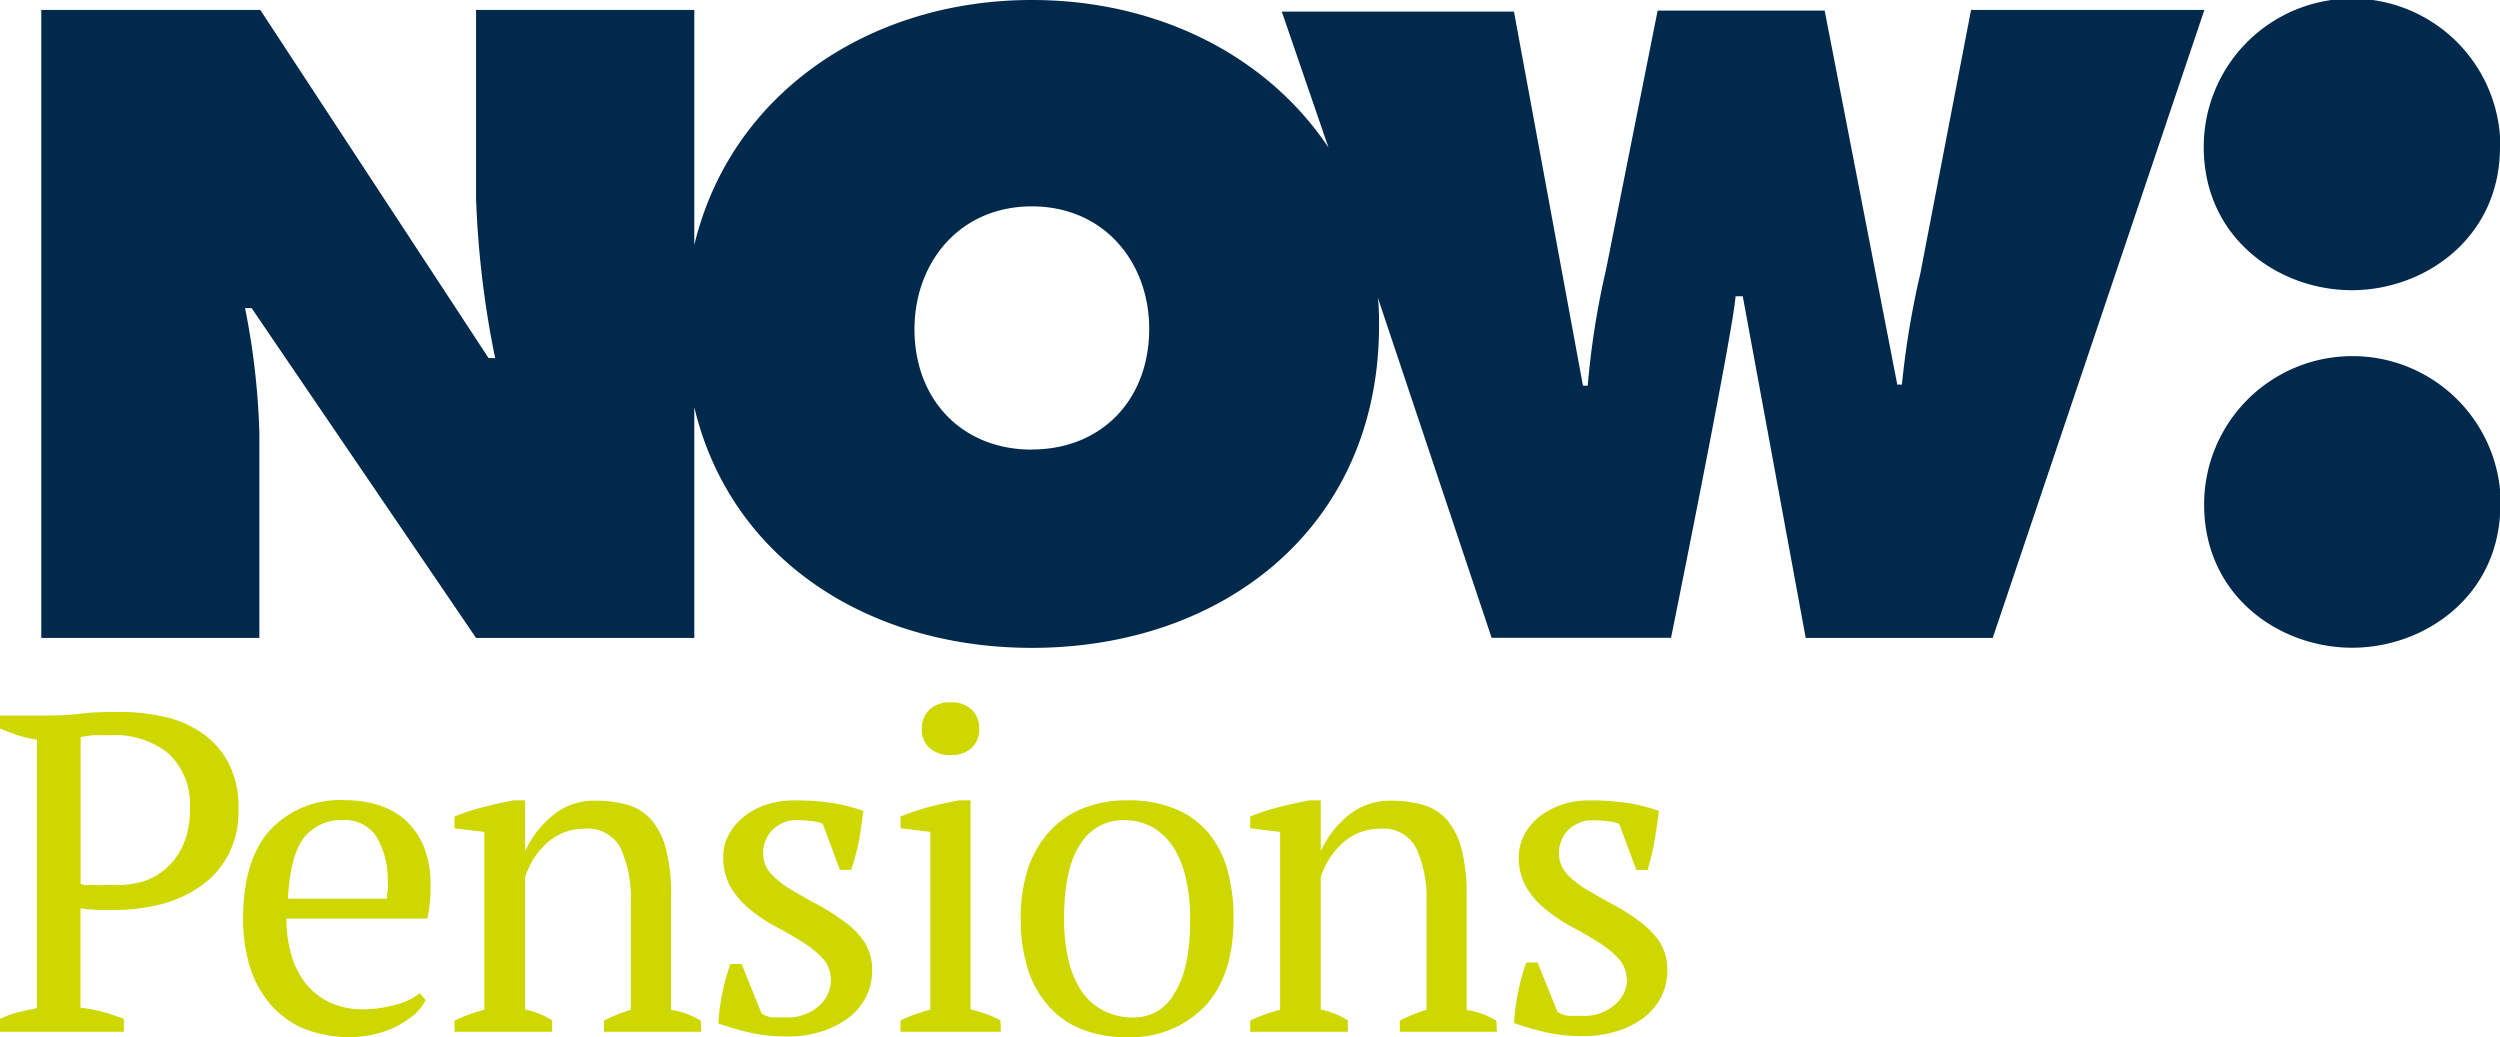 <svg xmlns="http://www.w3.org/2000/svg" viewBox="0 0 193.83 80.41"><defs><style>.cls-1{fill:#00294c;}.cls-2{fill:#ced700;}</style></defs><g id="Layer_2" data-name="Layer 2"><g id="Layer_1-2" data-name="Layer 1"><path class="cls-1" d="M152.82.77l-3.94,20.47a67,67,0,0,0-1.42,8.58h-.36l-5.63-29H128.52l-4,20.08a63.41,63.41,0,0,0-1.42,9h-.37l-5.35-29h-18L103,11.44C98.19,4.24,89.67,0,80,0,67.35,0,56.63,7.3,53.83,19V.77H36.91V15.36a74.16,74.16,0,0,0,1.48,12.4h-.51L20.18.77H3.2V49.46H20.11V33.64A57.07,57.07,0,0,0,19,23.89h.51L36.91,49.46H53.83V31.57C56.63,43.36,67.3,50.23,80,50.23c14.85,0,26.92-9.36,26.92-25,0-.72,0-1.43-.09-2.14l8.82,26.36h13.91s4.86-24,5-26.48h.56L140,49.46H154.5L170.91.77ZM80,34.86c-5.36,0-9.1-3.81-9.1-9.36C70.92,20.34,74.4,16,80,16s9.1,4.33,9.1,9.49c0,5.55-3.74,9.36-9.1,9.36"/><path class="cls-1" d="M193.83,11.39c0,7.08-5.86,11.11-11.49,11.11s-11.48-4-11.48-11.11a11.49,11.49,0,0,1,23,0m0,27.72c0,7.08-5.86,11.11-11.49,11.11s-11.48-4-11.48-11.11a11.49,11.49,0,0,1,23,0"/><path class="cls-2" d="M6.24,78.13A12,12,0,0,1,8,78.46,16.27,16.27,0,0,1,9.6,79v1H0V79a7.15,7.15,0,0,1,1.44-.53l1.43-.31V57.35A9.81,9.81,0,0,1,1.36,57C.9,56.84.44,56.67,0,56.48v-1H3.15c.93,0,1.95,0,3.05-.14s2.15-.14,3.15-.14a15.13,15.13,0,0,1,3.37.37,8.16,8.16,0,0,1,2.92,1.25,6.47,6.47,0,0,1,2.07,2.32,7.5,7.5,0,0,1,.78,3.63,7.17,7.17,0,0,1-.8,3.53,6.9,6.9,0,0,1-2.16,2.42,9.19,9.19,0,0,1-3.06,1.39,14.36,14.36,0,0,1-3.54.44H8.39l-.79,0-.8-.05-.56-.07ZM8.62,57c-.56,0-1,0-1.37,0a10.2,10.2,0,0,0-1,.15V68.53a1.72,1.72,0,0,0,.5.09c.23,0,.46,0,.7,0a5.94,5.94,0,0,0,.72,0h.56A7.87,7.87,0,0,0,11,68.37a5,5,0,0,0,1.91-1.07,5.31,5.31,0,0,0,1.32-1.86,6.77,6.77,0,0,0,.49-2.69,5.43,5.43,0,0,0-1.63-4.31A6.62,6.62,0,0,0,8.62,57"/><path class="cls-2" d="M33,77.53a3.58,3.58,0,0,1-.87,1.13,7.58,7.58,0,0,1-1.37.91,8.33,8.33,0,0,1-1.68.61,8.22,8.22,0,0,1-1.85.23,9.59,9.59,0,0,1-3.65-.65A6.92,6.92,0,0,1,21,77.9,8.1,8.1,0,0,1,19.39,75a12.32,12.32,0,0,1-.54-3.78c0-3,.68-5.27,2.06-6.83a7.38,7.38,0,0,1,5.86-2.35,8.6,8.6,0,0,1,2.41.33,5.88,5.88,0,0,1,2.12,1.1,5.74,5.74,0,0,1,1.51,2.05,7.81,7.81,0,0,1,.57,3.17c0,.4,0,.81-.05,1.21a11.65,11.65,0,0,1-.19,1.32H22.21A9.77,9.77,0,0,0,22.58,74a6.42,6.42,0,0,0,1.1,2.22,5.23,5.23,0,0,0,1.86,1.49,6,6,0,0,0,2.62.54,9,9,0,0,0,2.49-.35A4.56,4.56,0,0,0,32.54,77ZM26.62,63.59a3.65,3.65,0,0,0-3.05,1.35c-.7.9-1.12,2.49-1.25,4.74H30c0-.21,0-.41.06-.61s0-.39,0-.58a6.64,6.64,0,0,0-.84-3.57,2.88,2.88,0,0,0-2.63-1.33"/><path class="cls-2" d="M54.37,80H46.83v-.87a12.54,12.54,0,0,1,2.08-.84V70a9.44,9.44,0,0,0-.78-4.21,2.86,2.86,0,0,0-2.8-1.54,4.29,4.29,0,0,0-3,1.18,5.86,5.86,0,0,0-1,1.22A7.29,7.29,0,0,0,40.71,68V78.27a6.25,6.25,0,0,1,2.1.84V80H35.24v-.87a12.45,12.45,0,0,1,2.31-.84V64.5l-2.31-.28v-.91a15.33,15.33,0,0,1,2.11-.7c.79-.21,1.61-.4,2.48-.56h.88V66h0a7.81,7.81,0,0,1,2.12-2.76,5,5,0,0,1,3.34-1.16,8.77,8.77,0,0,1,2.51.33,3.92,3.92,0,0,1,1.84,1.17,5.7,5.7,0,0,1,1.12,2.26,13.92,13.92,0,0,1,.39,3.6v8.86a6.22,6.22,0,0,1,2.31.84Z"/><path class="cls-2" d="M64.42,76a2.42,2.42,0,0,0-.61-1.67,7.6,7.6,0,0,0-1.56-1.27c-.63-.4-1.3-.79-2-1.16a12.26,12.26,0,0,1-2-1.31,6.9,6.9,0,0,1-1.56-1.73,4.61,4.61,0,0,1-.61-2.43,3.46,3.46,0,0,1,.44-1.74,4.36,4.36,0,0,1,1.18-1.39,5.37,5.37,0,0,1,1.71-.91,6.51,6.51,0,0,1,2.1-.33,18.66,18.66,0,0,1,3.1.21,14.73,14.73,0,0,1,2.33.6q-.14,1.11-.33,2.25A21,21,0,0,1,66,67.44h-.88l-1.33-3.57a3.08,3.08,0,0,0-.95-.22,7.71,7.71,0,0,0-1.09-.06,2.36,2.36,0,0,0-1.09.23,2.68,2.68,0,0,0-.81.57,2.51,2.51,0,0,0-.68,1.72,2.3,2.3,0,0,0,.61,1.63A6.83,6.83,0,0,0,61.38,69c.63.38,1.3.76,2,1.13a15.88,15.88,0,0,1,2,1.27A6.3,6.3,0,0,1,67,73a4,4,0,0,1,.62,2.23,4.41,4.41,0,0,1-.51,2.13A4.8,4.8,0,0,1,65.67,79a6.94,6.94,0,0,1-2.07,1,8.46,8.46,0,0,1-2.51.36,13.21,13.21,0,0,1-2.76-.26,21.6,21.6,0,0,1-2.63-.75A16.11,16.11,0,0,1,56,77a16.74,16.74,0,0,1,.63-2.26h.87l1.54,3.82a1.71,1.71,0,0,0,.94.32l1,0A3.6,3.6,0,0,0,63.48,78a2.64,2.64,0,0,0,.94-2"/><path class="cls-2" d="M77.6,80H69.82v-.87a7.35,7.35,0,0,1,1.08-.47c.38-.14.79-.25,1.23-.38V64.5l-2.31-.28v-.91A19.06,19.06,0,0,1,72,62.57c.79-.2,1.58-.38,2.38-.52h.87V78.26c.47.13.89.24,1.26.38a6.32,6.32,0,0,1,1.06.47ZM71.47,56.51A2,2,0,0,1,72.08,55a2.32,2.32,0,0,1,1.62-.55,2.29,2.29,0,0,1,1.62.55,2,2,0,0,1,.6,1.51,1.91,1.91,0,0,1-.6,1.49,2.28,2.28,0,0,1-1.62.54A2.32,2.32,0,0,1,72.08,58a1.88,1.88,0,0,1-.61-1.49"/><path class="cls-2" d="M79.14,71.23a12.29,12.29,0,0,1,.57-3.91,8.13,8.13,0,0,1,1.67-2.87A7,7,0,0,1,84,62.66a9,9,0,0,1,3.38-.61,9.48,9.48,0,0,1,3.75.67,6.56,6.56,0,0,1,2.57,1.87,7.6,7.6,0,0,1,1.47,2.89,13.65,13.65,0,0,1,.47,3.75c0,2.94-.74,5.2-2.23,6.8a7.93,7.93,0,0,1-6,2.38,9.18,9.18,0,0,1-3.64-.65,6.7,6.7,0,0,1-2.56-1.86A7.87,7.87,0,0,1,79.65,75a12.83,12.83,0,0,1-.51-3.77m3.36,0a14.17,14.17,0,0,0,.3,3,7.62,7.62,0,0,0,.94,2.44,4.69,4.69,0,0,0,1.71,1.63,5.08,5.08,0,0,0,2.52.59A3.55,3.55,0,0,0,91.06,77c.81-1.23,1.22-3.16,1.22-5.77a13.61,13.61,0,0,0-.31-3,7.57,7.57,0,0,0-.92-2.42,4.92,4.92,0,0,0-1.61-1.63,4.53,4.53,0,0,0-2.35-.59,3.85,3.85,0,0,0-3.33,1.86c-.83,1.23-1.26,3.16-1.26,5.78"/><path class="cls-2" d="M116.06,80h-7.53v-.87a12.09,12.09,0,0,1,2.07-.84V70a9.44,9.44,0,0,0-.78-4.21,2.85,2.85,0,0,0-2.8-1.54,4.29,4.29,0,0,0-3,1.18,6.2,6.2,0,0,0-1,1.22A7.29,7.29,0,0,0,102.4,68V78.27a6.17,6.17,0,0,1,2.1.84V80H96.93v-.87a12.05,12.05,0,0,1,2.32-.84V64.5l-2.32-.28v-.91a15.33,15.33,0,0,1,2.11-.7c.79-.21,1.62-.4,2.48-.56h.88V66h0a7.67,7.67,0,0,1,2.11-2.76,5.07,5.07,0,0,1,3.35-1.16,8.75,8.75,0,0,1,2.5.33,3.92,3.92,0,0,1,1.84,1.17,5.7,5.7,0,0,1,1.12,2.26,13.92,13.92,0,0,1,.39,3.6v8.86a6.22,6.22,0,0,1,2.31.84Z"/><path class="cls-2" d="M126.12,76a2.43,2.43,0,0,0-.62-1.67,7.6,7.6,0,0,0-1.56-1.27c-.63-.4-1.3-.79-2-1.16a12.17,12.17,0,0,1-2-1.31,6.54,6.54,0,0,1-1.56-1.73,4.52,4.52,0,0,1-.62-2.43,3.57,3.57,0,0,1,.44-1.74,4.45,4.45,0,0,1,1.17-1.39,5.65,5.65,0,0,1,1.72-.91,6.53,6.53,0,0,1,2.11-.33,18.61,18.61,0,0,1,3.09.21,14.73,14.73,0,0,1,2.33.6q-.14,1.11-.33,2.25a19.09,19.09,0,0,1-.55,2.33h-.87l-1.33-3.57a3.08,3.08,0,0,0-1-.22,7.57,7.57,0,0,0-1.08-.06,2.38,2.38,0,0,0-1.1.23,2.73,2.73,0,0,0-.82.57,2.44,2.44,0,0,0-.5.81,2.48,2.48,0,0,0-.17.91,2.34,2.34,0,0,0,.61,1.63A6.83,6.83,0,0,0,123.07,69c.63.38,1.3.76,2,1.13a16,16,0,0,1,2,1.27A6.84,6.84,0,0,1,128.66,73a4,4,0,0,1,.61,2.23,4.41,4.41,0,0,1-.51,2.13,4.8,4.8,0,0,1-1.4,1.61,6.94,6.94,0,0,1-2.07,1,8.51,8.51,0,0,1-2.51.36,13.21,13.21,0,0,1-2.76-.26,21.6,21.6,0,0,1-2.63-.75,16.11,16.11,0,0,1,.32-2.44,16.74,16.74,0,0,1,.63-2.26h.87l1.54,3.82a1.7,1.7,0,0,0,.93.32l1,0a3.56,3.56,0,0,0,2.48-.83,2.66,2.66,0,0,0,1-2"/></g></g></svg>